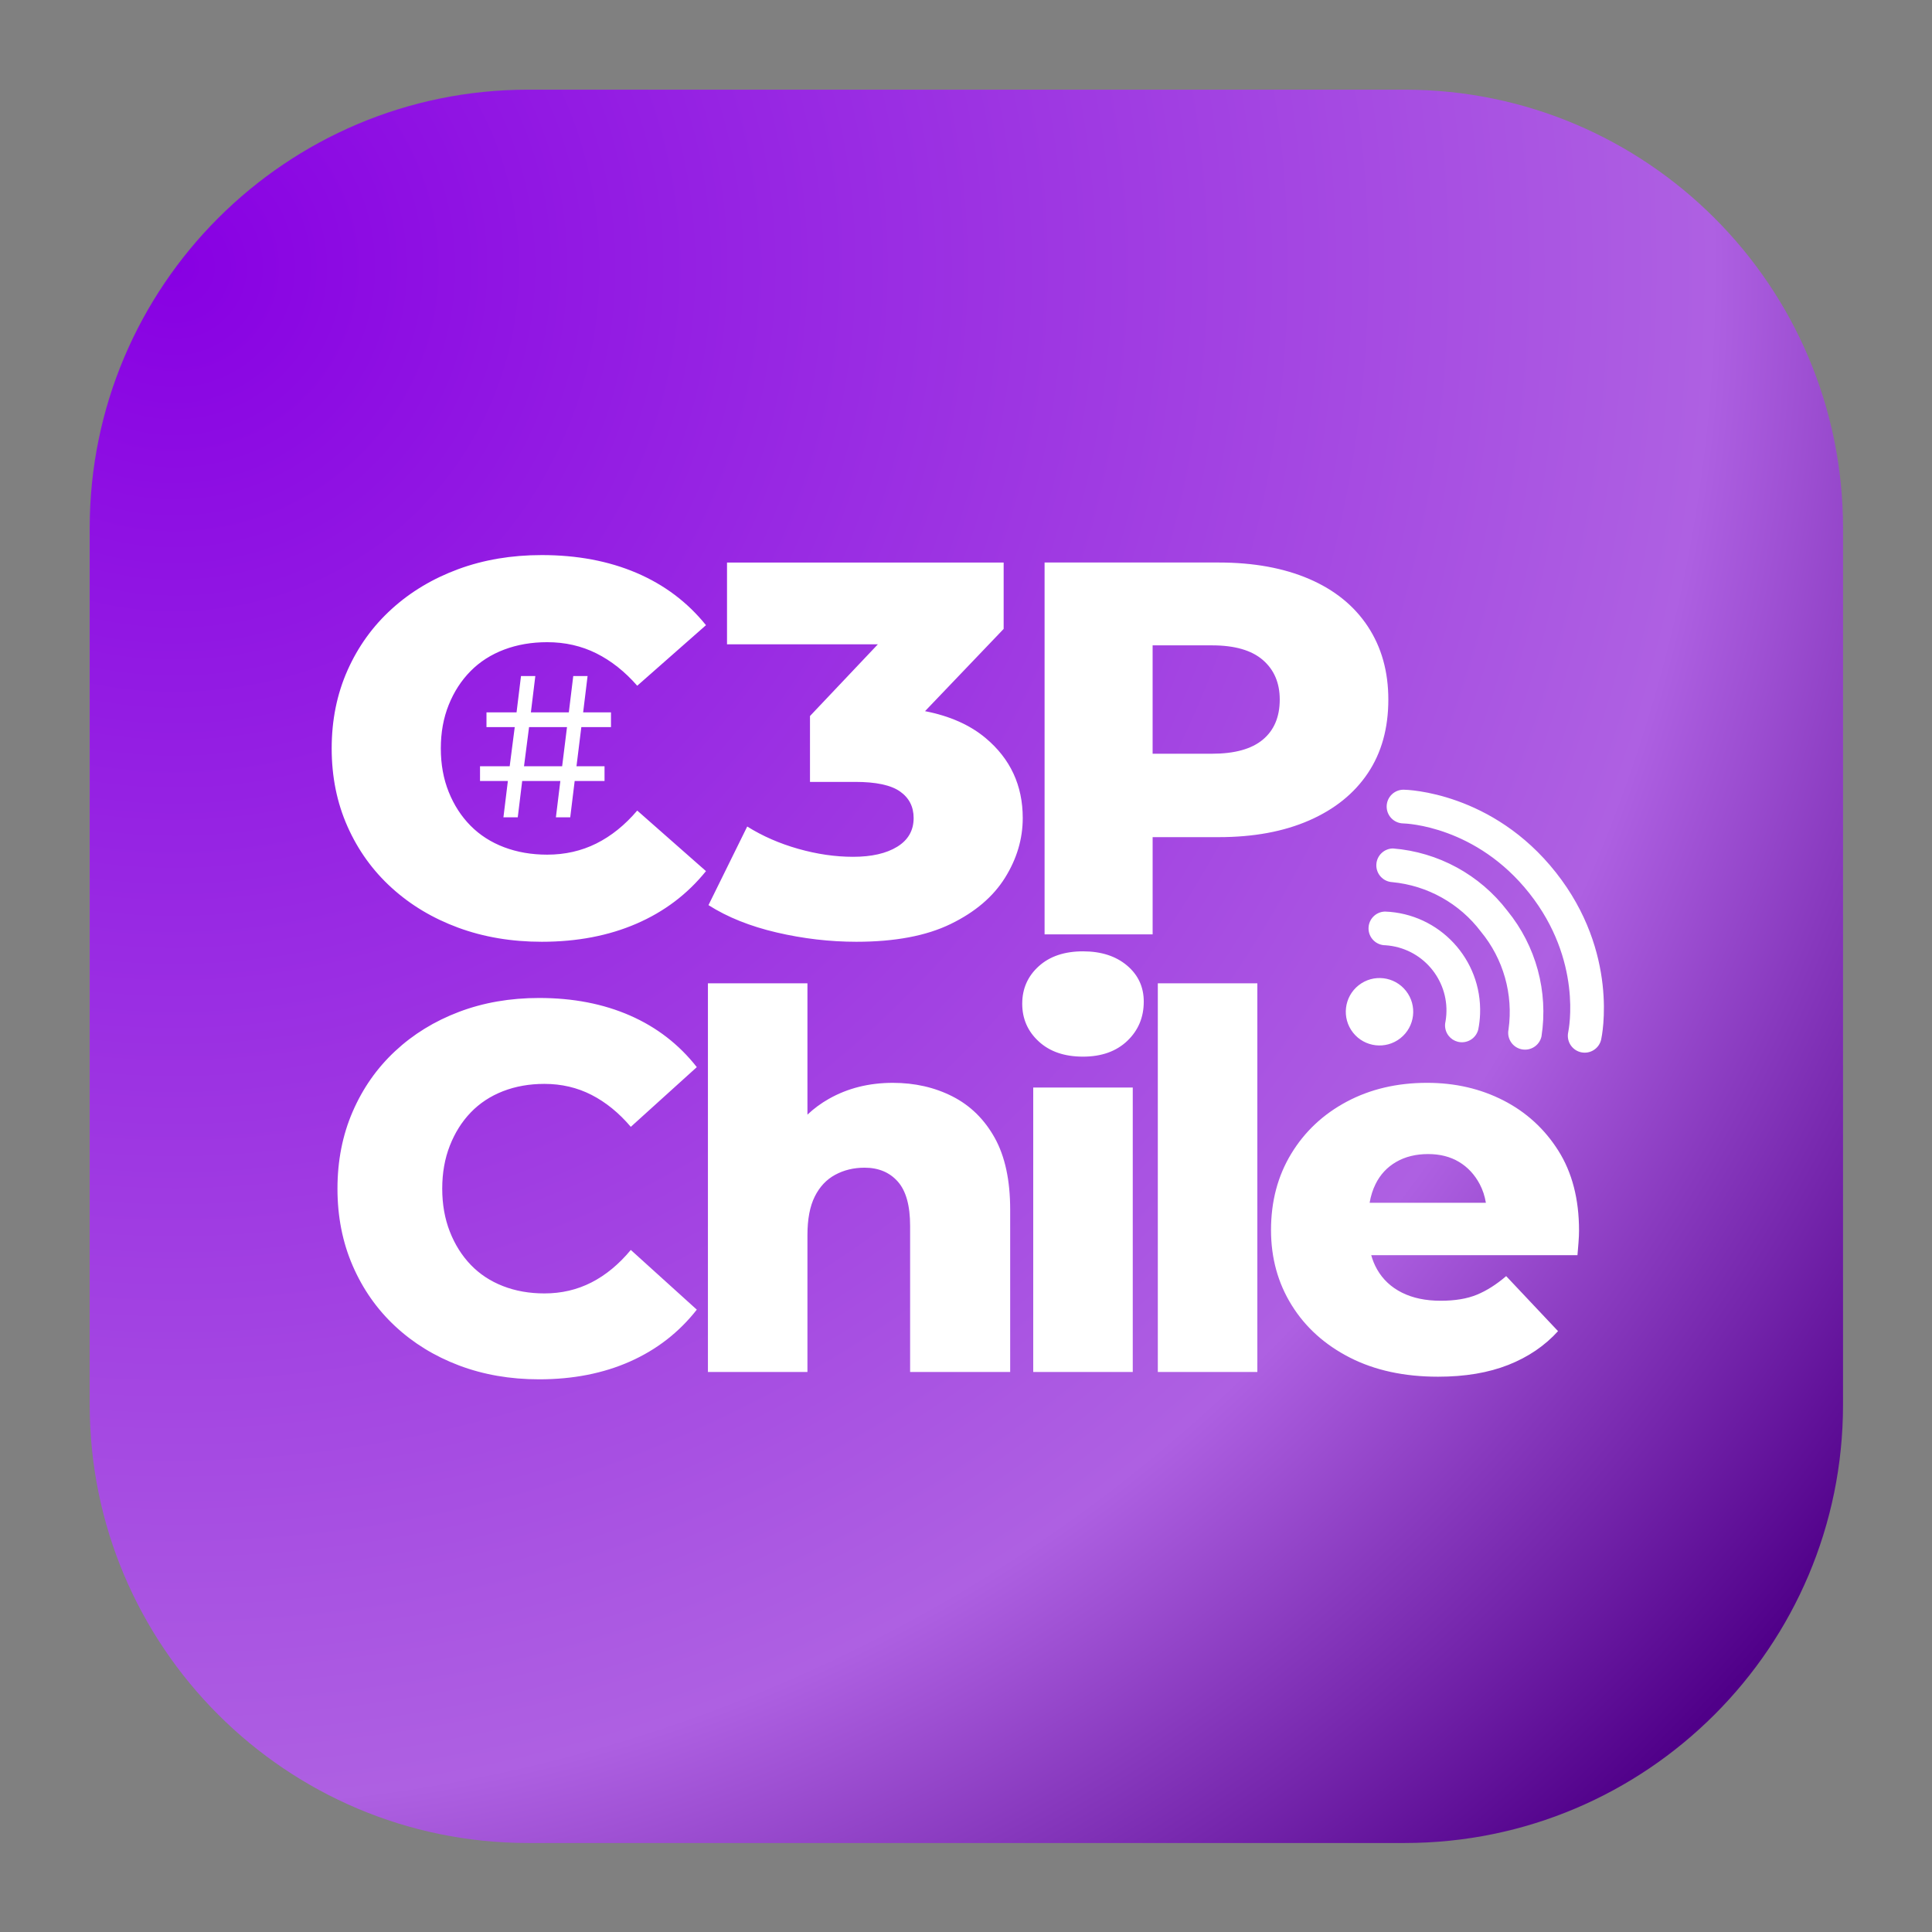 <?xml version="1.0" encoding="UTF-8" standalone="no"?>
<!DOCTYPE svg PUBLIC "-//W3C//DTD SVG 1.1//EN" "http://www.w3.org/Graphics/SVG/1.1/DTD/svg11.dtd">
<svg width="100%" height="100%" viewBox="0 0 100 100" version="1.1" xmlns="http://www.w3.org/2000/svg" xmlns:xlink="http://www.w3.org/1999/xlink" xml:space="preserve" xmlns:serif="http://www.serif.com/" style="fill-rule:evenodd;clip-rule:evenodd;stroke-linejoin:round;stroke-miterlimit:2;">
    <rect x="0" y="0" width="100" height="100" fill="#808080" stroke="none"/>
    <g>
        <g transform="matrix(1.119,0,0,1.119,-6.123,-2.698)">
            <path d="M90.722,26.834C90.722,15.644 81.637,6.559 70.447,6.559L29.896,6.559C18.706,6.559 9.621,15.644 9.621,26.834L9.621,67.385C9.621,78.575 18.706,87.66 29.896,87.66L70.447,87.66C81.637,87.66 90.722,78.575 90.722,67.385L90.722,26.834Z" style="fill:url(#_Radial1);"/>
        </g>
        <g transform="matrix(0.067,0,0,0.067,14.337,26.169)">
            <path d="M757.36,369.04L757.36,669.33L680.47,669.33L680.47,369.04L757.36,369.04ZM204.54,336.97C181.21,336.97 159.71,333.34 140.04,326.1C120.37,318.85 103.22,308.59 88.62,295.32C74,282.05 62.62,266.26 54.47,247.92C46.32,229.6 42.25,209.49 42.25,187.6C42.25,165.72 46.32,145.61 54.47,127.28C62.62,108.96 74,93.15 88.62,79.88C103.23,66.61 120.37,56.36 140.04,49.1C159.71,41.85 181.21,38.23 204.54,38.23C231.79,38.23 256.18,42.81 277.67,51.97C299.17,61.14 317.08,74.61 331.41,92.39L278.3,139.17C268.74,128.23 258.2,119.89 246.69,114.14C235.16,108.4 222.52,105.53 208.75,105.53C196.66,105.53 185.56,107.45 175.45,111.27C165.34,115.1 156.69,120.64 149.53,127.89C142.36,135.14 136.73,143.83 132.67,153.95C128.59,164.07 126.56,175.29 126.56,187.6C126.56,199.91 128.6,211.13 132.67,221.25C136.74,231.38 142.36,240.06 149.53,247.31C156.7,254.56 165.34,260.1 175.45,263.93C185.57,267.76 196.66,269.67 208.75,269.67C222.51,269.67 235.16,266.8 246.69,261.06C258.21,255.31 268.75,246.84 278.3,235.61L331.41,282.39C317.08,300.18 299.16,313.72 277.67,323.01C256.18,332.31 231.79,336.97 204.54,336.97ZM500.634,158.813C519.737,162.53 535.34,169.461 547.45,179.6C566.56,195.61 576.12,216.19 576.12,241.36C576.12,257.51 571.55,272.89 562.42,287.52C553.28,302.16 539.3,314.06 520.47,323.22C501.66,332.39 477.34,336.97 447.57,336.97C427.06,336.97 406.53,334.57 386.03,329.79C365.5,325.01 347.94,317.96 333.34,308.66L363.27,247.93C375.07,255.32 388.2,261.06 402.68,265.17C417.16,269.27 431.28,271.33 445.04,271.33C459.38,271.33 470.75,268.73 479.19,263.53C487.61,258.34 491.83,250.95 491.83,241.37C491.83,232.62 488.32,225.78 481.3,220.85C474.28,215.93 462.76,213.46 446.73,213.46L411.76,213.46L411.76,162.57L464.192,107.18L347.66,107.18L347.66,43.99L561.37,43.99L561.37,95.28L500.634,158.813ZM676.46,256.14L676.46,331.24L592.99,331.23L592.99,43.98L727.46,43.98C754.44,43.98 777.76,48.23 797.43,56.7C817.1,65.18 832.2,77.43 842.74,93.43C853.28,109.43 858.55,128.24 858.55,149.85C858.55,172.01 853.28,190.96 842.74,206.69C832.2,222.42 817.1,234.6 797.43,243.21C777.75,251.83 754.43,256.14 727.46,256.14L676.46,256.14ZM676.45,191.7L722.39,191.7C739.82,191.7 752.88,188.08 761.59,180.82C770.29,173.58 774.66,163.25 774.66,149.84C774.66,136.99 770.3,126.8 761.59,119.27C752.88,111.75 739.81,107.98 722.39,107.98L676.45,107.98L676.45,191.7ZM202.52,674.99C180.12,674.99 159.49,671.41 140.61,664.27C121.72,657.12 105.26,647.01 91.24,633.92C77.21,620.84 66.28,605.26 58.46,587.19C50.63,569.11 46.72,549.28 46.72,527.7C46.72,506.12 50.63,486.3 58.46,468.21C66.28,450.14 77.21,434.56 91.24,421.48C105.27,408.39 121.72,398.28 140.61,391.12C159.49,383.97 180.12,380.39 202.52,380.39C228.69,380.39 252.09,384.91 272.73,393.95C293.37,402.99 310.56,416.27 324.32,433.81L273.33,479.94C264.16,469.15 254.04,460.92 242.98,455.25C231.91,449.59 219.78,446.76 206.56,446.76C194.96,446.76 184.3,448.65 174.59,452.42C164.87,456.21 156.58,461.67 149.7,468.81C142.82,475.96 137.42,484.52 133.52,494.51C129.6,504.49 127.65,515.56 127.65,527.69C127.65,539.83 129.61,550.9 133.52,560.88C137.42,570.86 142.83,579.43 149.7,586.58C156.58,593.73 164.87,599.19 174.59,602.97C184.3,606.75 194.95,608.63 206.56,608.63C219.78,608.63 231.91,605.8 242.98,600.13C254.04,594.46 264.16,586.1 273.33,575.04L324.32,621.17C310.56,638.71 293.36,652.07 272.73,661.23C252.09,670.4 228.68,674.99 202.52,674.99ZM409.79,470.512C414.784,465.794 420.318,461.72 426.39,458.29C440.96,450.06 457.41,445.95 475.76,445.95C492.76,445.95 508.13,449.46 521.89,456.47C535.65,463.49 546.5,474.14 554.47,488.44C562.42,502.74 566.41,521.22 566.41,543.88L566.41,669.33L489.11,669.33L489.11,556.42C489.11,540.78 485.94,529.38 479.6,522.23C473.26,515.08 464.69,511.5 453.9,511.5C445.54,511.5 437.98,513.33 431.24,516.97C424.49,520.61 419.23,526.21 415.46,533.76C411.67,541.31 409.79,551.3 409.79,563.7L409.79,669.32L332.91,669.32L332.91,369.06L409.79,369.06L409.79,470.512ZM622.66,425.71C608.36,425.71 596.96,421.81 588.47,413.97C579.97,406.16 575.72,396.43 575.72,384.83C575.72,373.24 579.97,363.58 588.47,355.89C596.96,348.2 608.36,344.36 622.66,344.36C636.69,344.36 648.02,348.01 656.66,355.29C665.29,362.58 669.61,371.88 669.61,383.21C669.61,395.35 665.36,405.47 656.86,413.56C648.35,421.66 636.95,425.71 622.66,425.71ZM584.22,449.59L661.11,449.59L661.11,669.33L584.22,669.33L584.22,449.59ZM845.327,579.08C846.419,583.001 847.924,586.648 849.84,590.02C854.29,597.84 860.69,603.84 869.06,608.02C877.42,612.21 887.4,614.29 899,614.29C910.06,614.29 919.37,612.75 926.92,609.64C934.47,606.54 942.02,601.75 949.58,595.27L989.65,637.77C979.4,649.1 966.58,657.8 951.2,663.87C935.85,669.93 917.77,672.97 897,672.97C870.83,672.97 848.1,668.05 828.82,658.2C809.53,648.35 794.55,634.87 783.9,617.73C773.24,600.61 767.92,581.25 767.92,559.66C767.92,537.54 773.11,517.92 783.5,500.78C793.88,483.64 808.19,470.22 826.39,460.51C844.6,450.8 865.3,445.94 888.51,445.94C910.09,445.94 929.72,450.46 947.39,459.5C965.06,468.54 979.23,481.49 989.89,498.35C1000.54,515.21 1005.87,535.79 1005.87,560.06C1005.87,562.77 1005.73,565.87 1005.46,569.37C1005.19,572.88 1004.93,576.12 1004.66,579.08L845.327,579.08ZM844.096,538.62L933.915,538.62C933.065,533.428 931.483,528.64 929.17,524.25C925.25,516.83 919.92,511.1 913.18,507.05C906.43,503 898.47,500.97 889.3,500.97C879.85,500.97 871.63,502.99 864.62,507.05C857.6,511.1 852.27,516.83 848.63,524.25C846.491,528.599 844.98,533.391 844.096,538.62ZM235.11,171.14L231.37,201.38L253.04,201.38L253.04,212.76L229.97,212.76L226.54,240.82L215.47,240.82L218.9,212.76L189.43,212.76L186,240.82L174.93,240.82L178.36,212.76L156.85,212.76L156.85,201.38L179.77,201.38L183.67,171.14L161.84,171.14L161.84,159.76L185.07,159.76L188.5,131.7L199.57,131.7L196.14,159.76L225.45,159.76L228.87,131.7L239.94,131.7L236.51,159.76L258.02,159.76L258.02,171.14L235.11,171.14ZM224.04,171.14L194.73,171.14L190.83,201.38L220.29,201.38L224.04,171.14ZM1000.03,417.69C997.61,414.64 996.69,410.66 997.51,406.85C998.02,404.47 1008.56,351.47 967.52,299.54C926.42,247.53 872.33,245.58 870.04,245.54C862.85,245.4 857.13,239.46 857.26,232.27C857.4,225.08 863.34,219.36 870.53,219.49C873.3,219.54 938.95,221.36 987.97,283.4C1036.98,345.43 1023.58,409.71 1022.98,412.42C1021.44,419.44 1014.49,423.88 1007.47,422.34C1004.52,421.69 1001.9,420.05 1000.03,417.69ZM953.95,415.38C951.54,412.34 950.61,408.38 951.42,404.59C955.18,377.56 947.43,350.19 930.06,329.14C913.6,307.36 888.75,293.49 861.57,290.9C854.39,290.5 848.89,284.36 849.29,277.18C849.67,270.34 855.28,264.97 862.13,264.88C897.07,267.66 929.19,285.15 950.49,312.99C972.65,340.15 982.23,375.44 976.87,410.08C975.33,417.1 968.38,421.55 961.36,420C958.43,419.36 955.81,417.73 953.95,415.38ZM905.17,409.66C902.66,406.5 901.77,402.35 902.74,398.44C907.41,370.98 888.92,344.93 861.46,340.27C859.75,339.98 858.03,339.78 856.3,339.66C849.11,339.67 843.26,333.86 843.25,326.67C843.24,319.59 848.88,313.8 855.95,313.63C898.08,315.17 930.97,350.58 929.43,392.7C929.28,396.77 928.81,400.82 928.01,404.81C926.23,411.78 919.14,415.98 912.17,414.2C909.4,413.5 906.95,411.9 905.17,409.66ZM872.17,374.89C881.09,386.18 879.17,402.55 867.88,411.47C856.59,420.39 840.22,418.47 831.3,407.19C822.38,395.9 824.3,379.52 835.59,370.6C846.87,361.68 863.25,363.6 872.17,374.89Z" style="fill:white;"/>
        </g>
    </g>
    <defs>
        <radialGradient id="_Radial1" cx="0" cy="0" r="1" gradientUnits="userSpaceOnUse" gradientTransform="matrix(68.299,69.492,-69.492,68.299,13.844,14.452)"><stop offset="0" style="stop-color:rgb(136,0,227);stop-opacity:1"/><stop offset="0.73" style="stop-color:rgb(174,96,226);stop-opacity:1"/><stop offset="1" style="stop-color:rgb(80,0,137);stop-opacity:1"/></radialGradient>
    </defs>
</svg>
